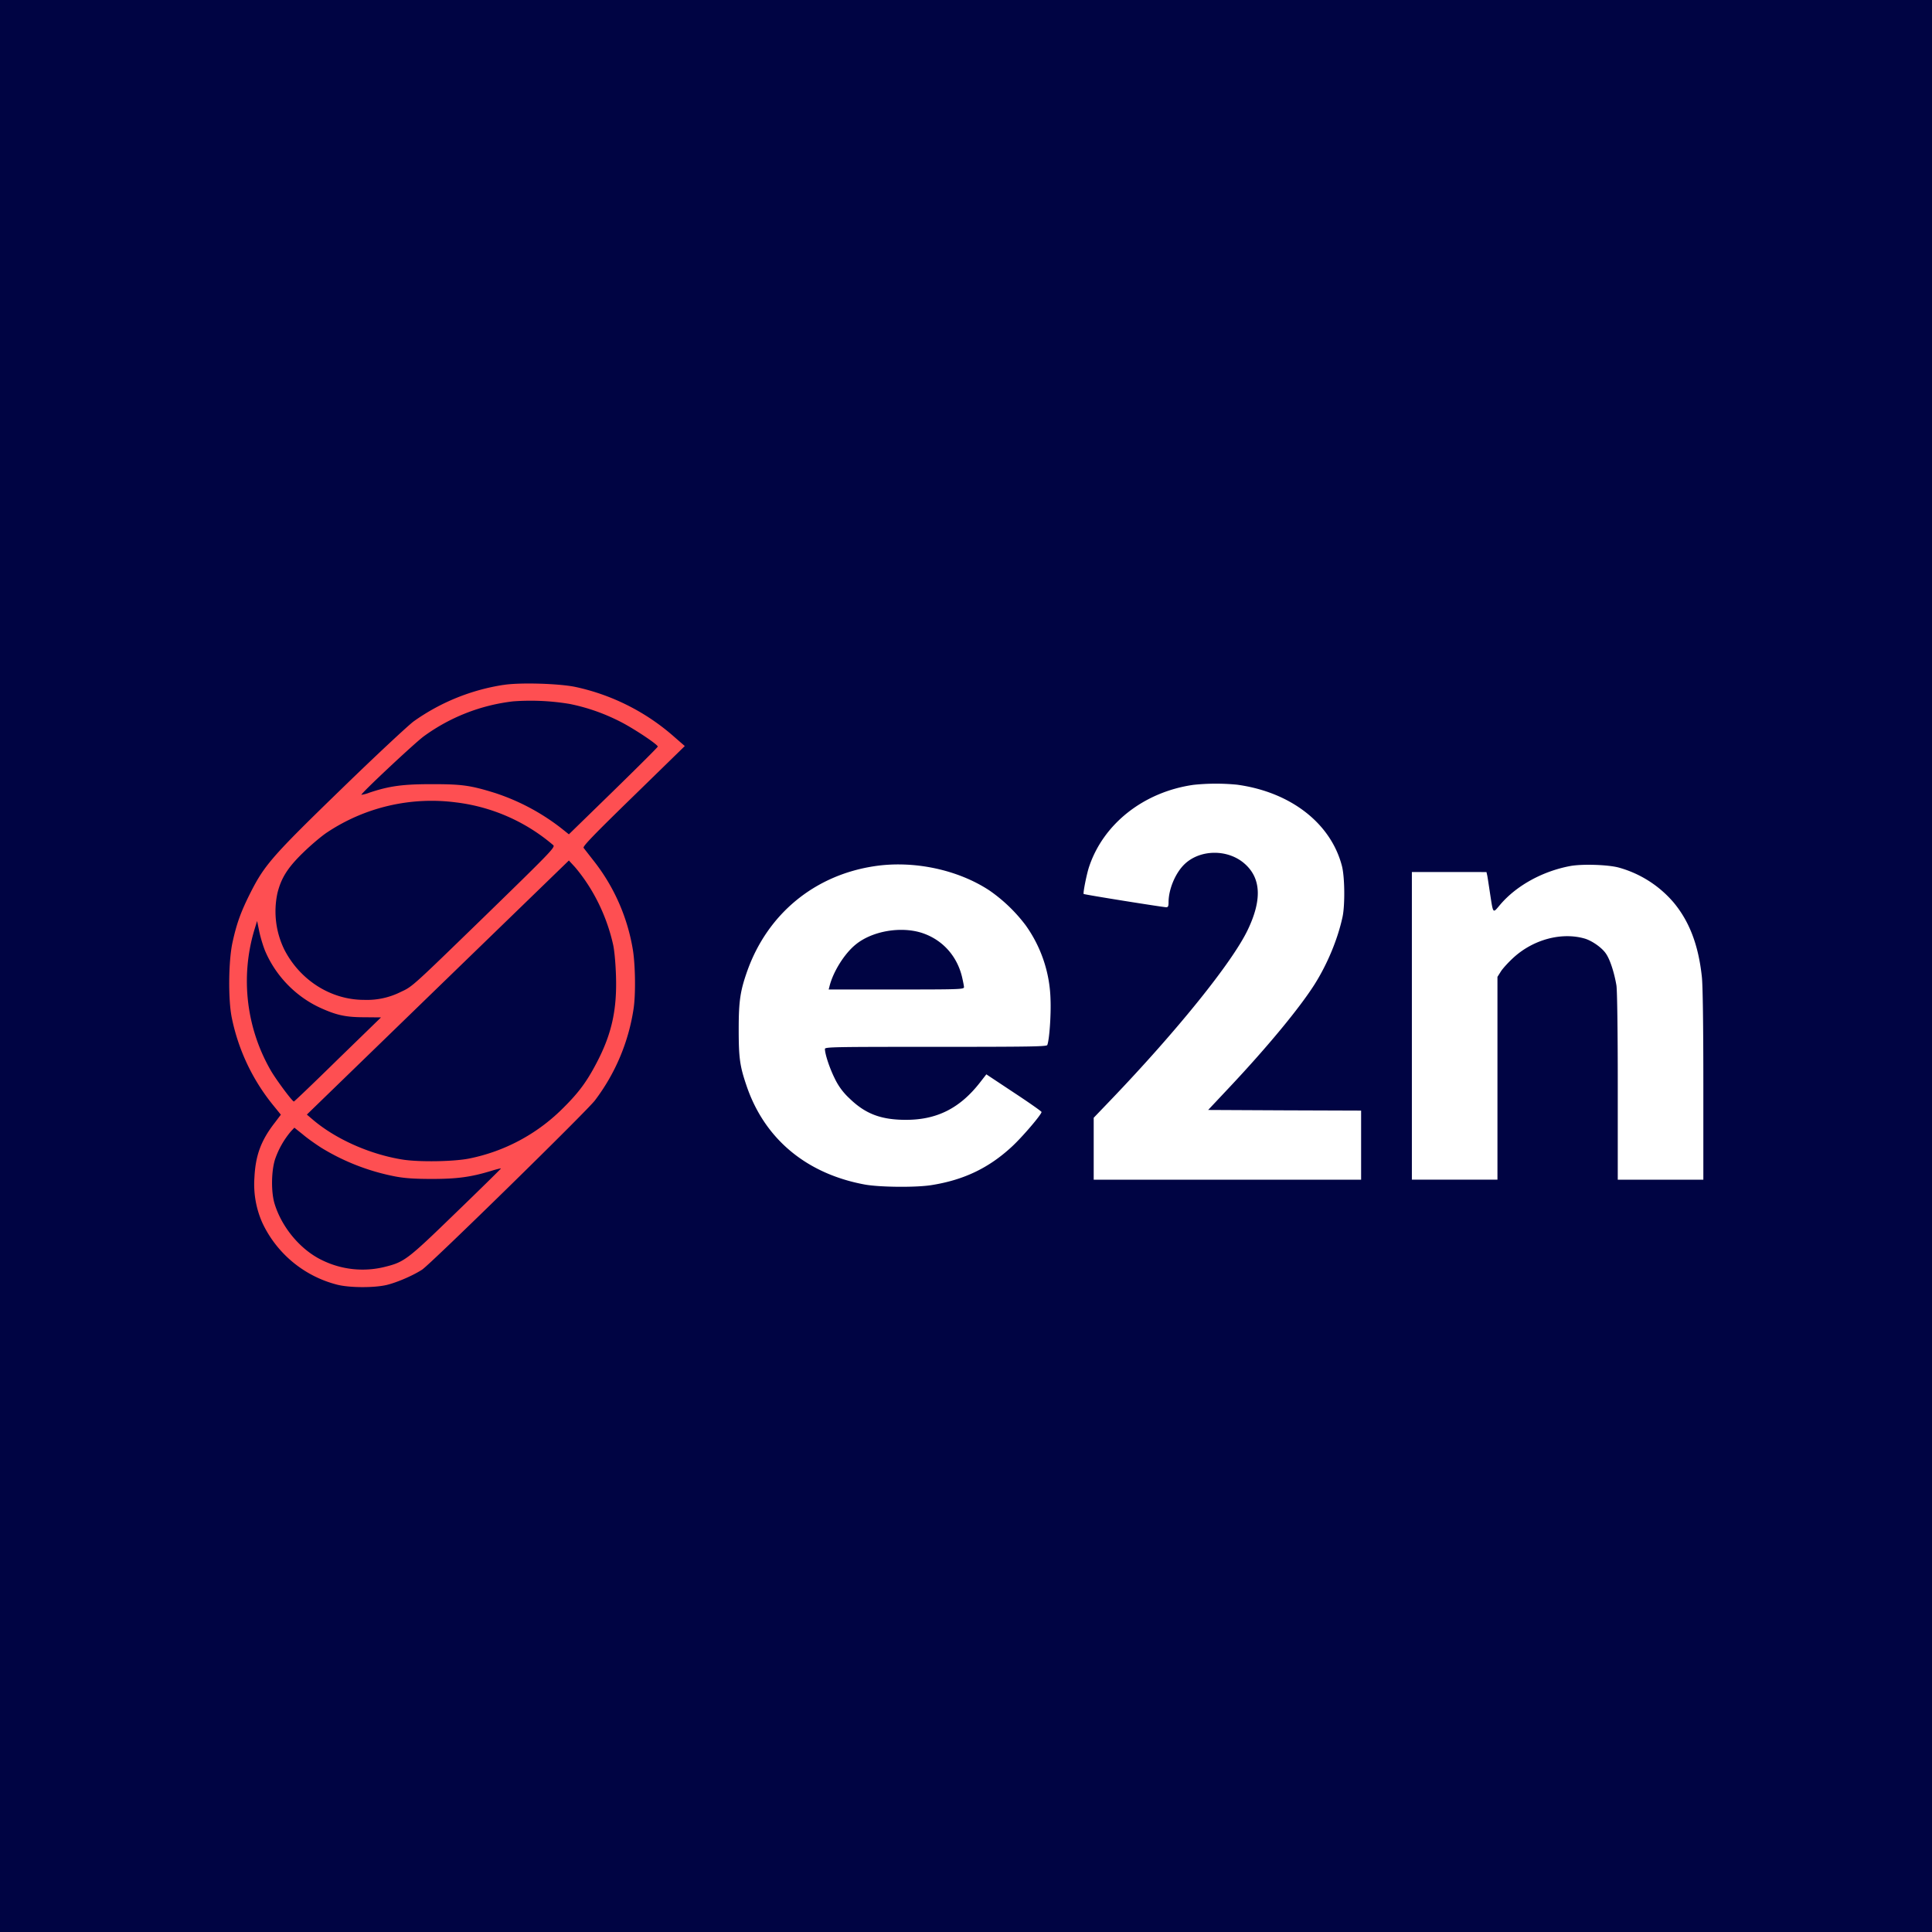 <svg xmlns="http://www.w3.org/2000/svg" width="51" height="51" fill="none"><path fill="#000443" d="M0 0h51v51H0z"/><g clip-path="url(#a)"><path fill="#FE4F52" d="M13.288 18.08a5.542 5.542 0 0 0-2.365.96c-.134.097-.985.888-1.881 1.759-1.842 1.786-2.054 2.027-2.425 2.756-.257.51-.367.809-.48 1.325-.106.485-.116 1.503-.02 1.978a5.35 5.35 0 0 0 1.107 2.333l.19.234-.161.213c-.364.468-.509.864-.537 1.452a2.5 2.5 0 0 0 .212 1.195 3 3 0 0 0 1.983 1.63c.325.08.967.083 1.3.004.278-.069.684-.244.931-.403.222-.144 4.359-4.194 4.564-4.47a5.306 5.306 0 0 0 1.02-2.425c.056-.379.045-1.115-.015-1.518a5.14 5.14 0 0 0-1.037-2.377 58.252 58.252 0 0 1-.268-.344c-.029-.038.271-.348 1.316-1.366l1.355-1.322-.272-.237a5.772 5.772 0 0 0-2.622-1.325c-.441-.09-1.475-.12-1.895-.051Zm1.754.503c.455.093.886.24 1.334.468.353.179.988.602.988.657 0 .017-.53.544-1.175 1.174l-1.172 1.142-.176-.141a5.757 5.757 0 0 0-1.782-.953c-.646-.2-.869-.23-1.66-.23-.762 0-1.118.047-1.644.223a.93.93 0 0 1-.215.058c-.025-.027 1.404-1.366 1.648-1.545a4.975 4.975 0 0 1 2.357-.922 6.279 6.279 0 0 1 1.497.069Zm-3.007 2.598a4.842 4.842 0 0 1 2.573 1.132c.05.055-.11.217-1.835 1.896-1.885 1.83-1.885 1.834-2.185 1.971a1.99 1.99 0 0 1-.978.214c-.868 0-1.68-.51-2.1-1.318a2.294 2.294 0 0 1-.187-1.497c.099-.402.272-.678.685-1.077.205-.2.494-.444.639-.537a4.979 4.979 0 0 1 3.388-.784Zm3.427 2.082c.332.485.586 1.066.72 1.661.035.142.067.49.078.823.031.912-.113 1.559-.523 2.333-.264.502-.483.791-.928 1.225a4.84 4.84 0 0 1-2.403 1.273c-.396.086-1.349.103-1.79.03-.865-.14-1.772-.546-2.375-1.066l-.141-.12 3.459-3.355 3.458-3.352.134.145c.075.08.216.262.311.403ZM7.006 25.12c.282.65.804 1.187 1.447 1.483.43.196.674.25 1.171.25l.434.004-1.14 1.108c-.624.613-1.147 1.112-1.16 1.112-.04 0-.438-.534-.594-.792a4.724 4.724 0 0 1-.451-3.733l.074-.241.06.293c.035.161.106.392.159.516Zm1.464 5.171a5.847 5.847 0 0 0 1.977.767c.243.045.5.063.953.063.66 0 1.027-.049 1.549-.207.145-.045.268-.076.275-.069.004.004-.526.527-1.182 1.16-1.299 1.26-1.366 1.31-1.899 1.441a2.425 2.425 0 0 1-1.63-.175c-.569-.268-1.07-.86-1.264-1.493-.095-.307-.088-.857.01-1.17a2.3 2.3 0 0 1 .424-.747l.088-.093.22.176c.116.1.335.254.48.347Z"/><path fill="#fff" d="M31.504 20.718c-1.306.186-2.372 1.022-2.753 2.158-.064.185-.166.702-.145.722.014.018 2.1.351 2.181.351.046 0 .06-.027.06-.13 0-.341.177-.768.417-1.002.41-.399 1.147-.41 1.592-.017.434.382.462.956.077 1.755-.413.857-1.86 2.653-3.617 4.487l-.445.464v1.635h7.059v-1.824l-2.019-.007-2.019-.01.55-.585c1.02-1.084 1.864-2.106 2.263-2.736.339-.54.607-1.187.734-1.772.067-.31.06-1.05-.014-1.342-.29-1.128-1.348-1.954-2.76-2.15a5.697 5.697 0 0 0-1.161.003Zm-8.439 2.15c-1.564.241-2.789 1.25-3.329 2.736-.194.543-.236.808-.236 1.565 0 .744.028.964.198 1.466.47 1.414 1.574 2.343 3.12 2.632.388.073 1.348.083 1.764.018.861-.135 1.525-.455 2.132-1.019.275-.254.78-.846.78-.912 0-.017-.328-.247-.73-.512l-.727-.482-.166.213c-.53.681-1.137.988-1.956.988-.66 0-1.073-.159-1.49-.565a1.703 1.703 0 0 1-.394-.536c-.134-.269-.255-.637-.255-.771 0-.052.265-.055 2.926-.055 2.478 0 2.93-.007 2.944-.048.056-.141.102-.809.085-1.208a3.518 3.518 0 0 0-.657-1.954 4.17 4.17 0 0 0-.953-.916c-.843-.557-2.019-.802-3.056-.64Zm1.291 1.765c.526.18.904.6 1.038 1.15.028.12.053.244.053.275 0 .058-.11.062-1.786.062h-1.786l.025-.097c.099-.381.392-.85.688-1.09.441-.361 1.207-.489 1.768-.3Zm17.089-1.771c-.727.138-1.412.513-1.843 1.018-.2.238-.183.255-.268-.292-.032-.21-.063-.42-.074-.475l-.021-.093H37.27v8.12h2.259v-5.353l.098-.155c.057-.083.208-.248.342-.368.523-.468 1.257-.661 1.86-.489.191.055.456.238.562.396.11.155.222.506.279.843.02.137.035 1.177.035 2.673v2.454h2.259v-2.512c0-1.528-.014-2.646-.04-2.85-.09-.832-.327-1.451-.74-1.95a2.93 2.93 0 0 0-1.462-.93c-.293-.075-.96-.096-1.277-.037Z"/></g><defs><clipPath id="a"><path fill="#fff" d="M6 18h39v16H6z"/></clipPath></defs></svg>